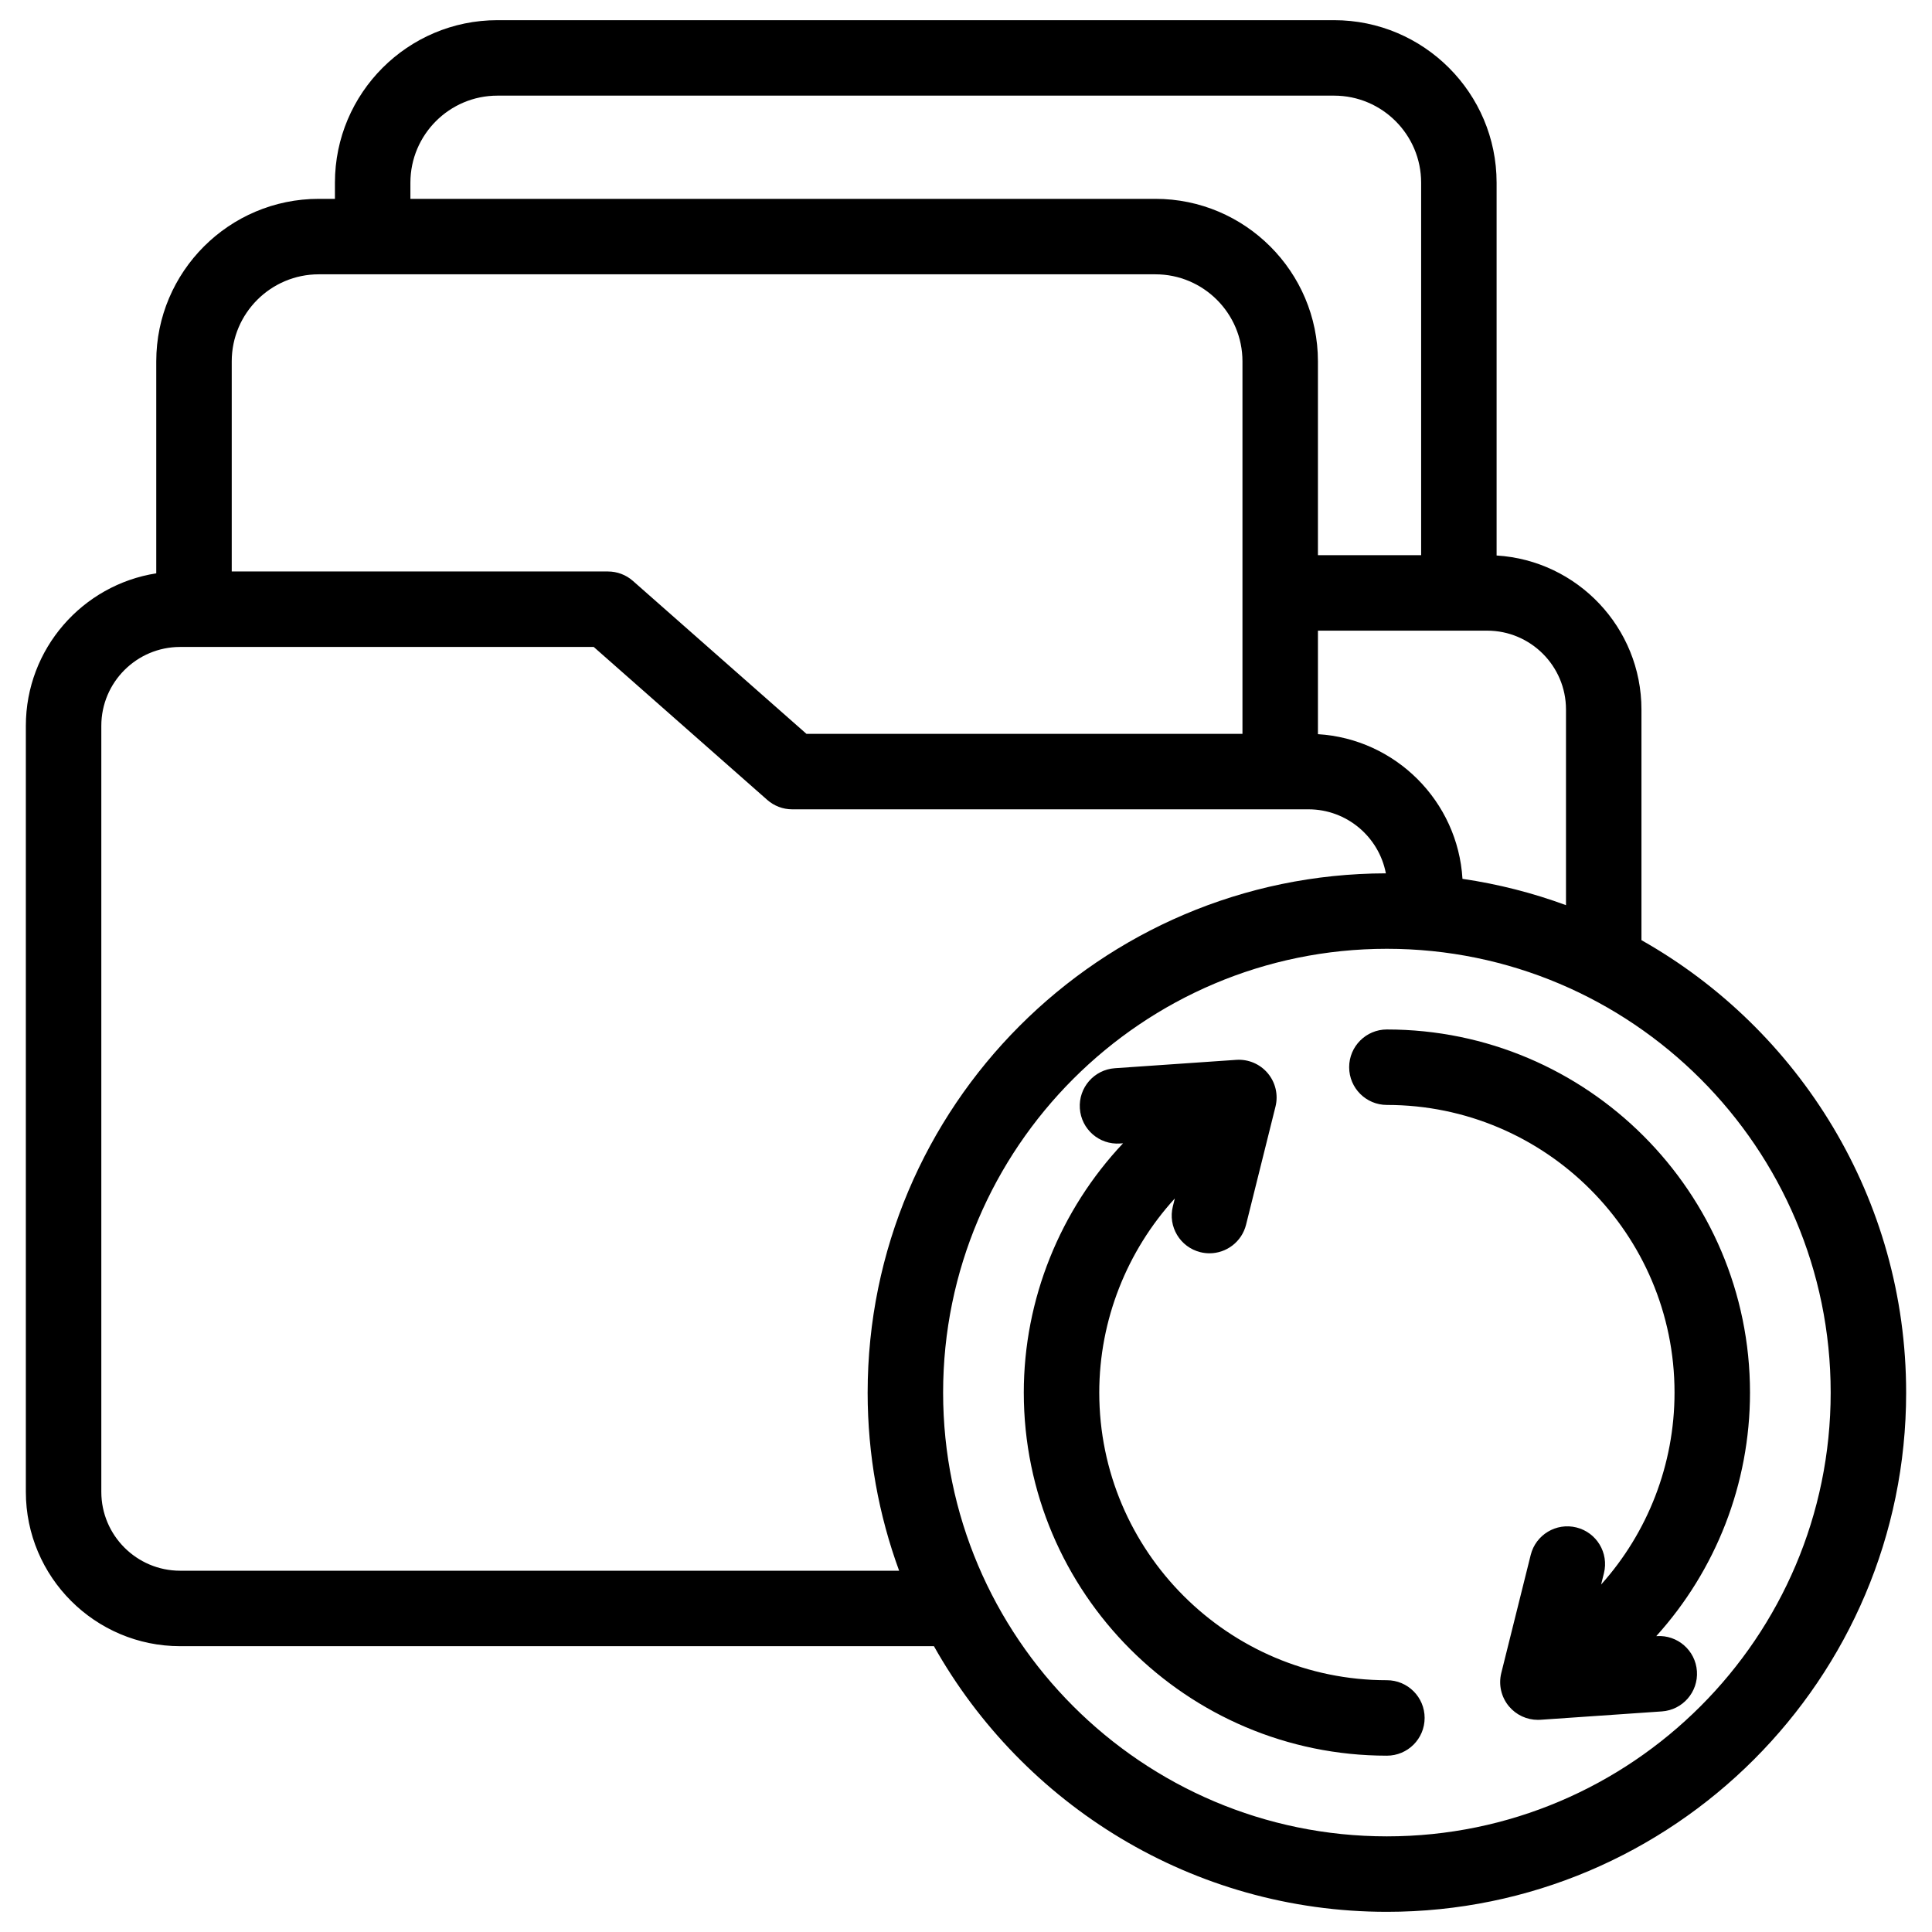 <svg xmlns="http://www.w3.org/2000/svg" id="Layer_1" viewBox="0 0 512 512">
  <path d="M377.541,455.273c0,5.523-4.478,10-10,10-53.059,0-96.226-43.167-96.226-96.226,0-24.815,9.685-48.413,26.306-66.061l-.785.054c-5.537.382-10.285-3.78-10.664-9.289-.379-5.51,3.779-10.284,9.289-10.664l32.165-2.216c3.202-.216,6.296,1.101,8.351,3.552,2.056,2.452,2.813,5.738,2.04,8.843l-7.797,31.285c-1.133,4.546-5.212,7.584-9.695,7.584-.801,0-1.614-.097-2.426-.299-5.359-1.335-8.621-6.762-7.285-12.122l.528-2.117c-12.668,13.882-20.026,32.204-20.026,51.451,0,42.031,34.194,76.226,76.226,76.226,5.522,0,10,4.477,10,10ZM505.148,369.047c0,75.877-61.73,137.607-137.607,137.607-51.482,0-96.444-28.424-120.039-70.398H47.746c-22.55,0-40.895-18.345-40.895-40.895v-203.019c0-20.395,15.008-37.348,34.56-40.402v-56.179c0-23.746,19.318-43.065,43.064-43.065h4.286v-4.286c0-23.746,19.318-43.064,43.064-43.064h221.727c23.746,0,43.064,19.319,43.064,43.064v98.803c21.385,1.301,38.386,19.104,38.386,40.81v61.128c41.836,23.632,70.146,68.518,70.146,119.897ZM349.267,167.128v27.435c20.567,1.252,37.071,17.768,38.304,38.339,9.49,1.39,18.67,3.746,27.432,6.976v-51.856c0-11.521-9.373-20.894-20.894-20.894h-44.843ZM108.762,52.696h197.44c23.746,0,43.064,19.319,43.064,43.065v51.367h27.351V48.41c0-12.718-10.347-23.064-23.064-23.064h-221.727c-12.718,0-23.064,10.347-23.064,23.064v4.286ZM61.411,151.448h99.706c2.435,0,4.785.888,6.612,2.498l45.989,40.533h115.548v-98.718c0-12.718-10.347-23.065-23.064-23.065H84.476c-12.718,0-23.064,10.347-23.064,23.065v55.687ZM229.935,369.047c0-75.786,61.583-137.456,137.335-137.603-1.845-9.648-10.334-16.965-20.511-16.965h-136.817c-2.435,0-4.785-.888-6.612-2.498l-45.989-40.533H47.746c-11.521,0-20.895,9.373-20.895,20.895v203.019c0,11.521,9.373,20.895,20.895,20.895h190.532c-5.396-14.73-8.344-30.632-8.344-47.208ZM485.148,369.047c0-64.849-52.759-117.607-117.607-117.607s-117.606,52.758-117.606,117.607,52.758,117.607,117.606,117.607,117.607-52.758,117.607-117.607ZM367.541,272.821c-5.522,0-10,4.477-10,10s4.478,10,10,10c42.031,0,76.227,34.195,76.227,76.226,0,19.098-7.12,37.111-19.459,50.878l.75-3.011c1.336-5.359-1.926-10.786-7.285-12.122-5.354-1.338-10.786,1.926-12.121,7.285l-7.797,31.285c-.773,3.104-.016,6.391,2.04,8.843,1.907,2.275,4.717,3.576,7.662,3.576.229,0,.459-.008.688-.023l32.165-2.216c5.51-.38,9.669-5.154,9.289-10.664-.38-5.509-5.158-9.668-10.664-9.289l-.116.008c15.752-17.418,24.847-40.291,24.847-64.549,0-53.059-43.167-96.226-96.227-96.226Z"/>
</svg>
